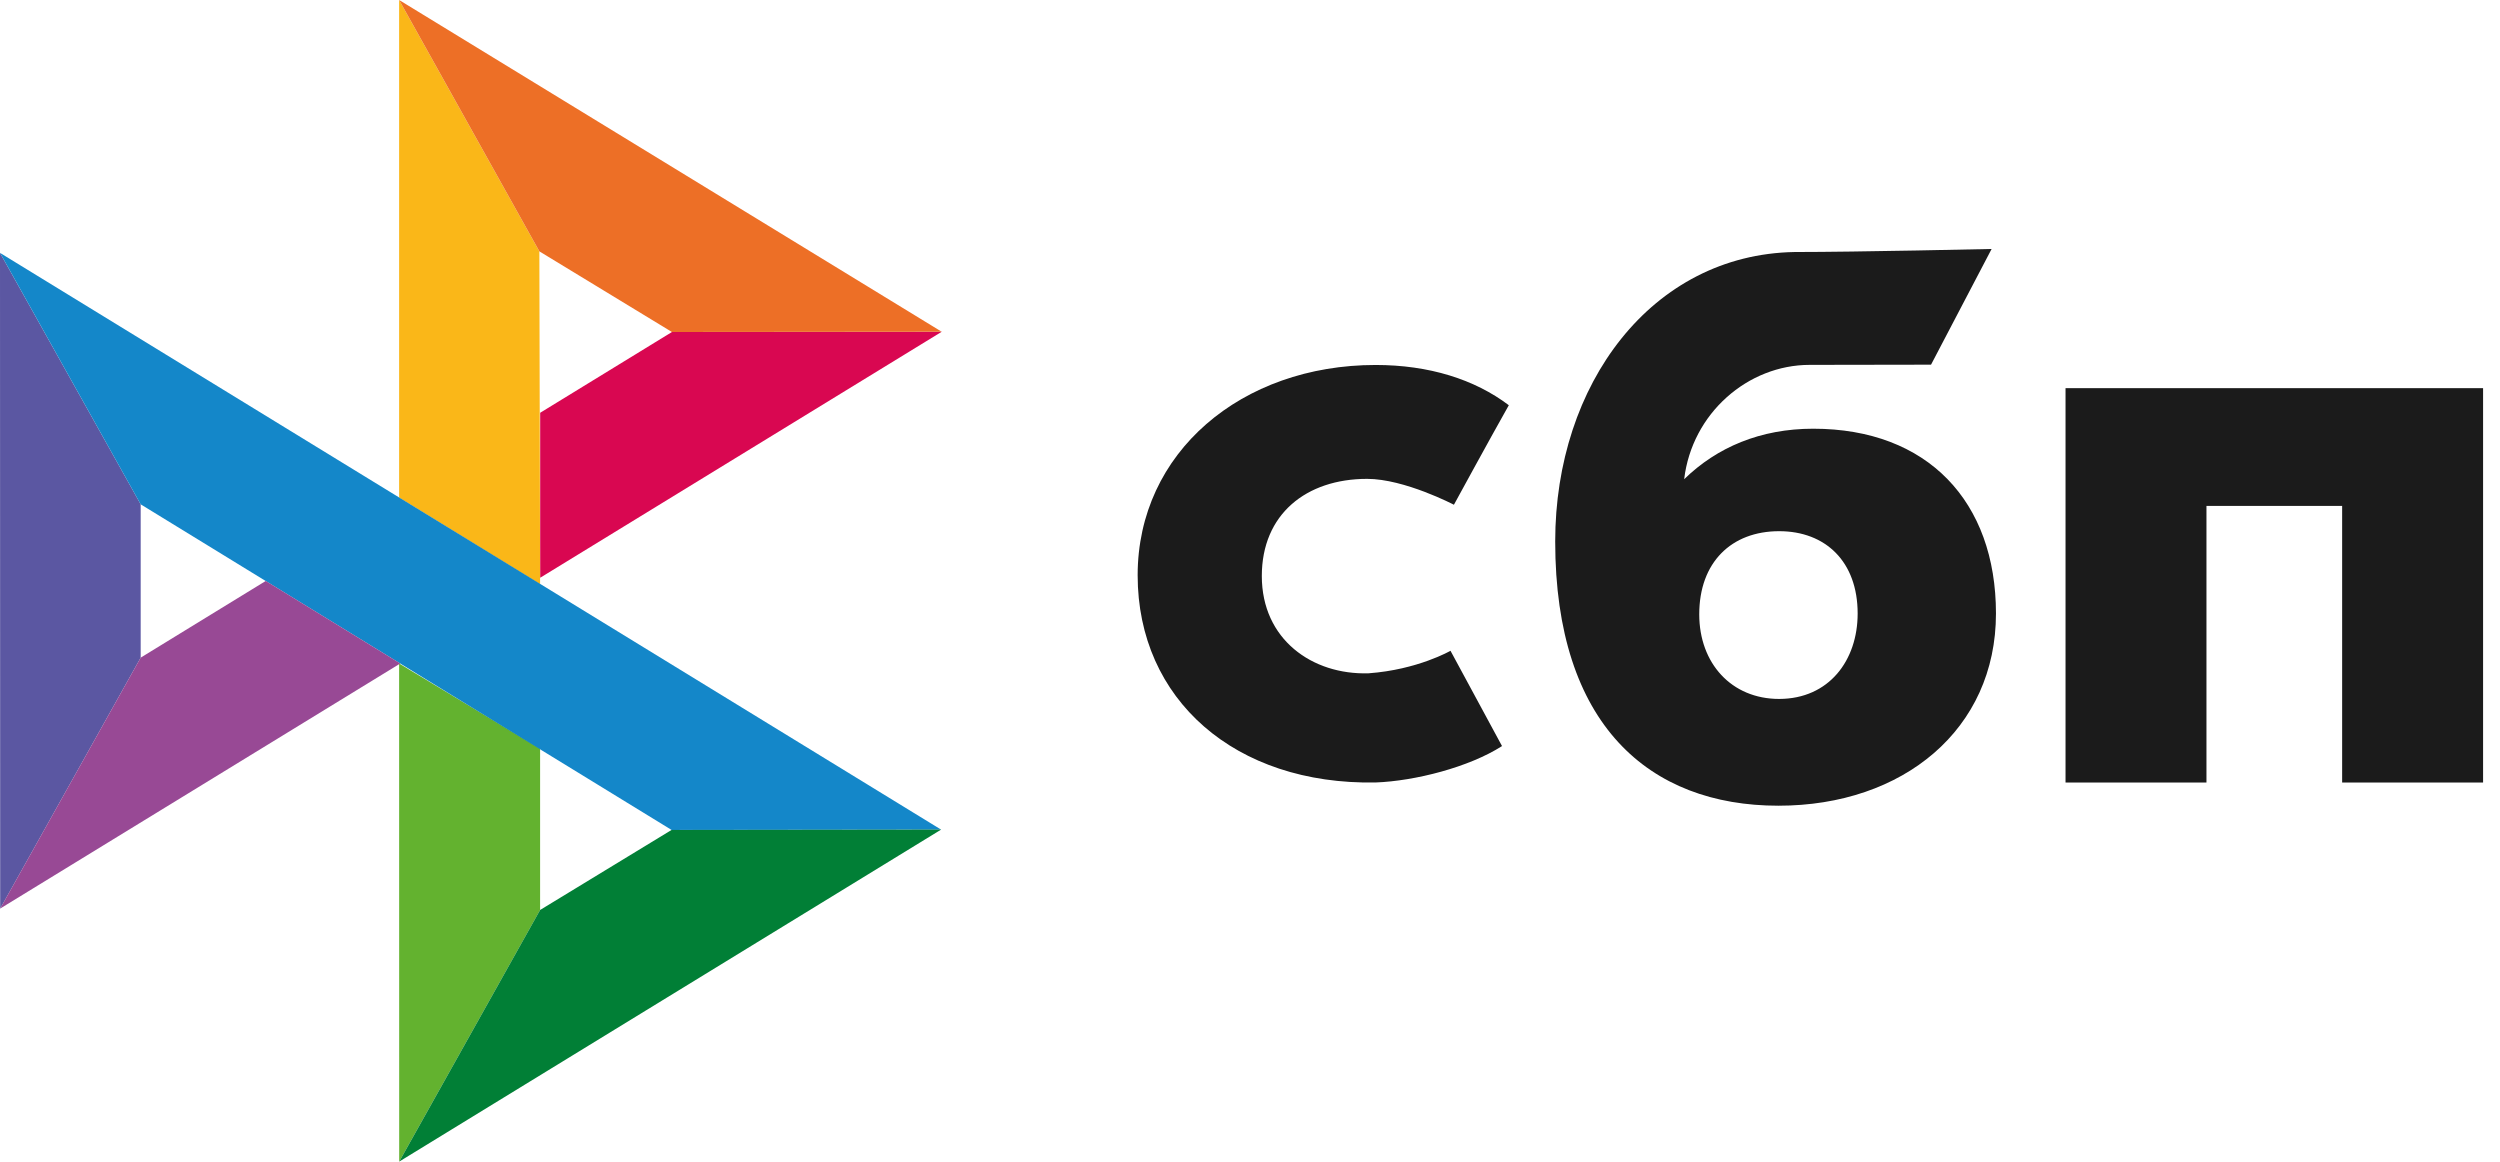 <svg width="99" height="46" viewBox="0 0 99 46" fill="none" xmlns="http://www.w3.org/2000/svg">
    <path d="M98.33 15.372V30.988H92.749V20.034H87.376V30.988H81.795V15.371H98.33V15.372Z" fill="#1B1B1B"/>
    <path fill-rule="evenodd" clip-rule="evenodd" d="M70.425 31.906C75.368 31.906 79.04 28.882 79.04 24.296C79.04 19.858 76.331 16.977 71.804 16.977C69.715 16.977 67.991 17.711 66.693 18.977C67.003 16.36 69.221 14.449 71.662 14.449C72.226 14.449 76.469 14.441 76.469 14.441L78.868 9.859C78.868 9.859 73.541 9.98 71.065 9.98C65.407 10.079 61.586 15.21 61.586 21.442C61.586 28.703 65.313 31.906 70.425 31.906ZM70.455 21.035C72.29 21.035 73.563 22.238 73.563 24.296C73.563 26.148 72.432 27.674 70.455 27.678C68.563 27.678 67.29 26.264 67.29 24.328C67.29 22.269 68.563 21.035 70.455 21.035Z" fill="#1B1B1B"/>
    <path d="M57.44 25.771C57.44 25.771 56.138 26.521 54.194 26.663C51.959 26.73 49.968 25.318 49.968 22.811C49.968 20.365 51.725 18.963 54.138 18.963C55.617 18.963 57.575 19.988 57.575 19.988C57.575 19.988 59.007 17.361 59.749 16.047C58.39 15.018 56.581 14.453 54.476 14.453C49.165 14.453 45.051 17.915 45.051 22.78C45.051 27.706 48.917 31.088 54.476 30.986C56.03 30.928 58.173 30.383 59.48 29.544L57.44 25.771Z" fill="#1B1B1B"/>
    <path d="M0 10.014L5.571 19.971V26.044L0.007 35.982L0 10.014Z" fill="#5B57A2"/>
    <path d="M21.391 16.346L26.61 13.147L37.293 13.137L21.391 22.879V16.346Z" fill="#D90751"/>
    <path d="M21.359 9.954L21.388 23.137L15.805 19.706V0L21.359 9.954H21.359Z" fill="#FAB718"/>
    <path d="M37.291 13.137L26.608 13.147L21.359 9.954L15.805 0L37.291 13.137H37.291Z" fill="#ED6F26"/>
    <path d="M21.388 36.037V29.641L15.805 26.275L15.808 46.001L21.388 36.037Z" fill="#63B22F"/>
    <path d="M26.596 32.867L5.57 19.971L0 10.014L37.269 32.854L26.595 32.867H26.596Z" fill="#1487C9"/>
    <path d="M15.809 45.999L21.388 36.035L26.595 32.865L37.268 32.852L15.809 45.999Z" fill="#017F36"/>
    <path d="M0.006 35.98L15.85 26.274L10.523 23.006L5.57 26.043L0.006 35.98Z" fill="#984995"/>
</svg>
